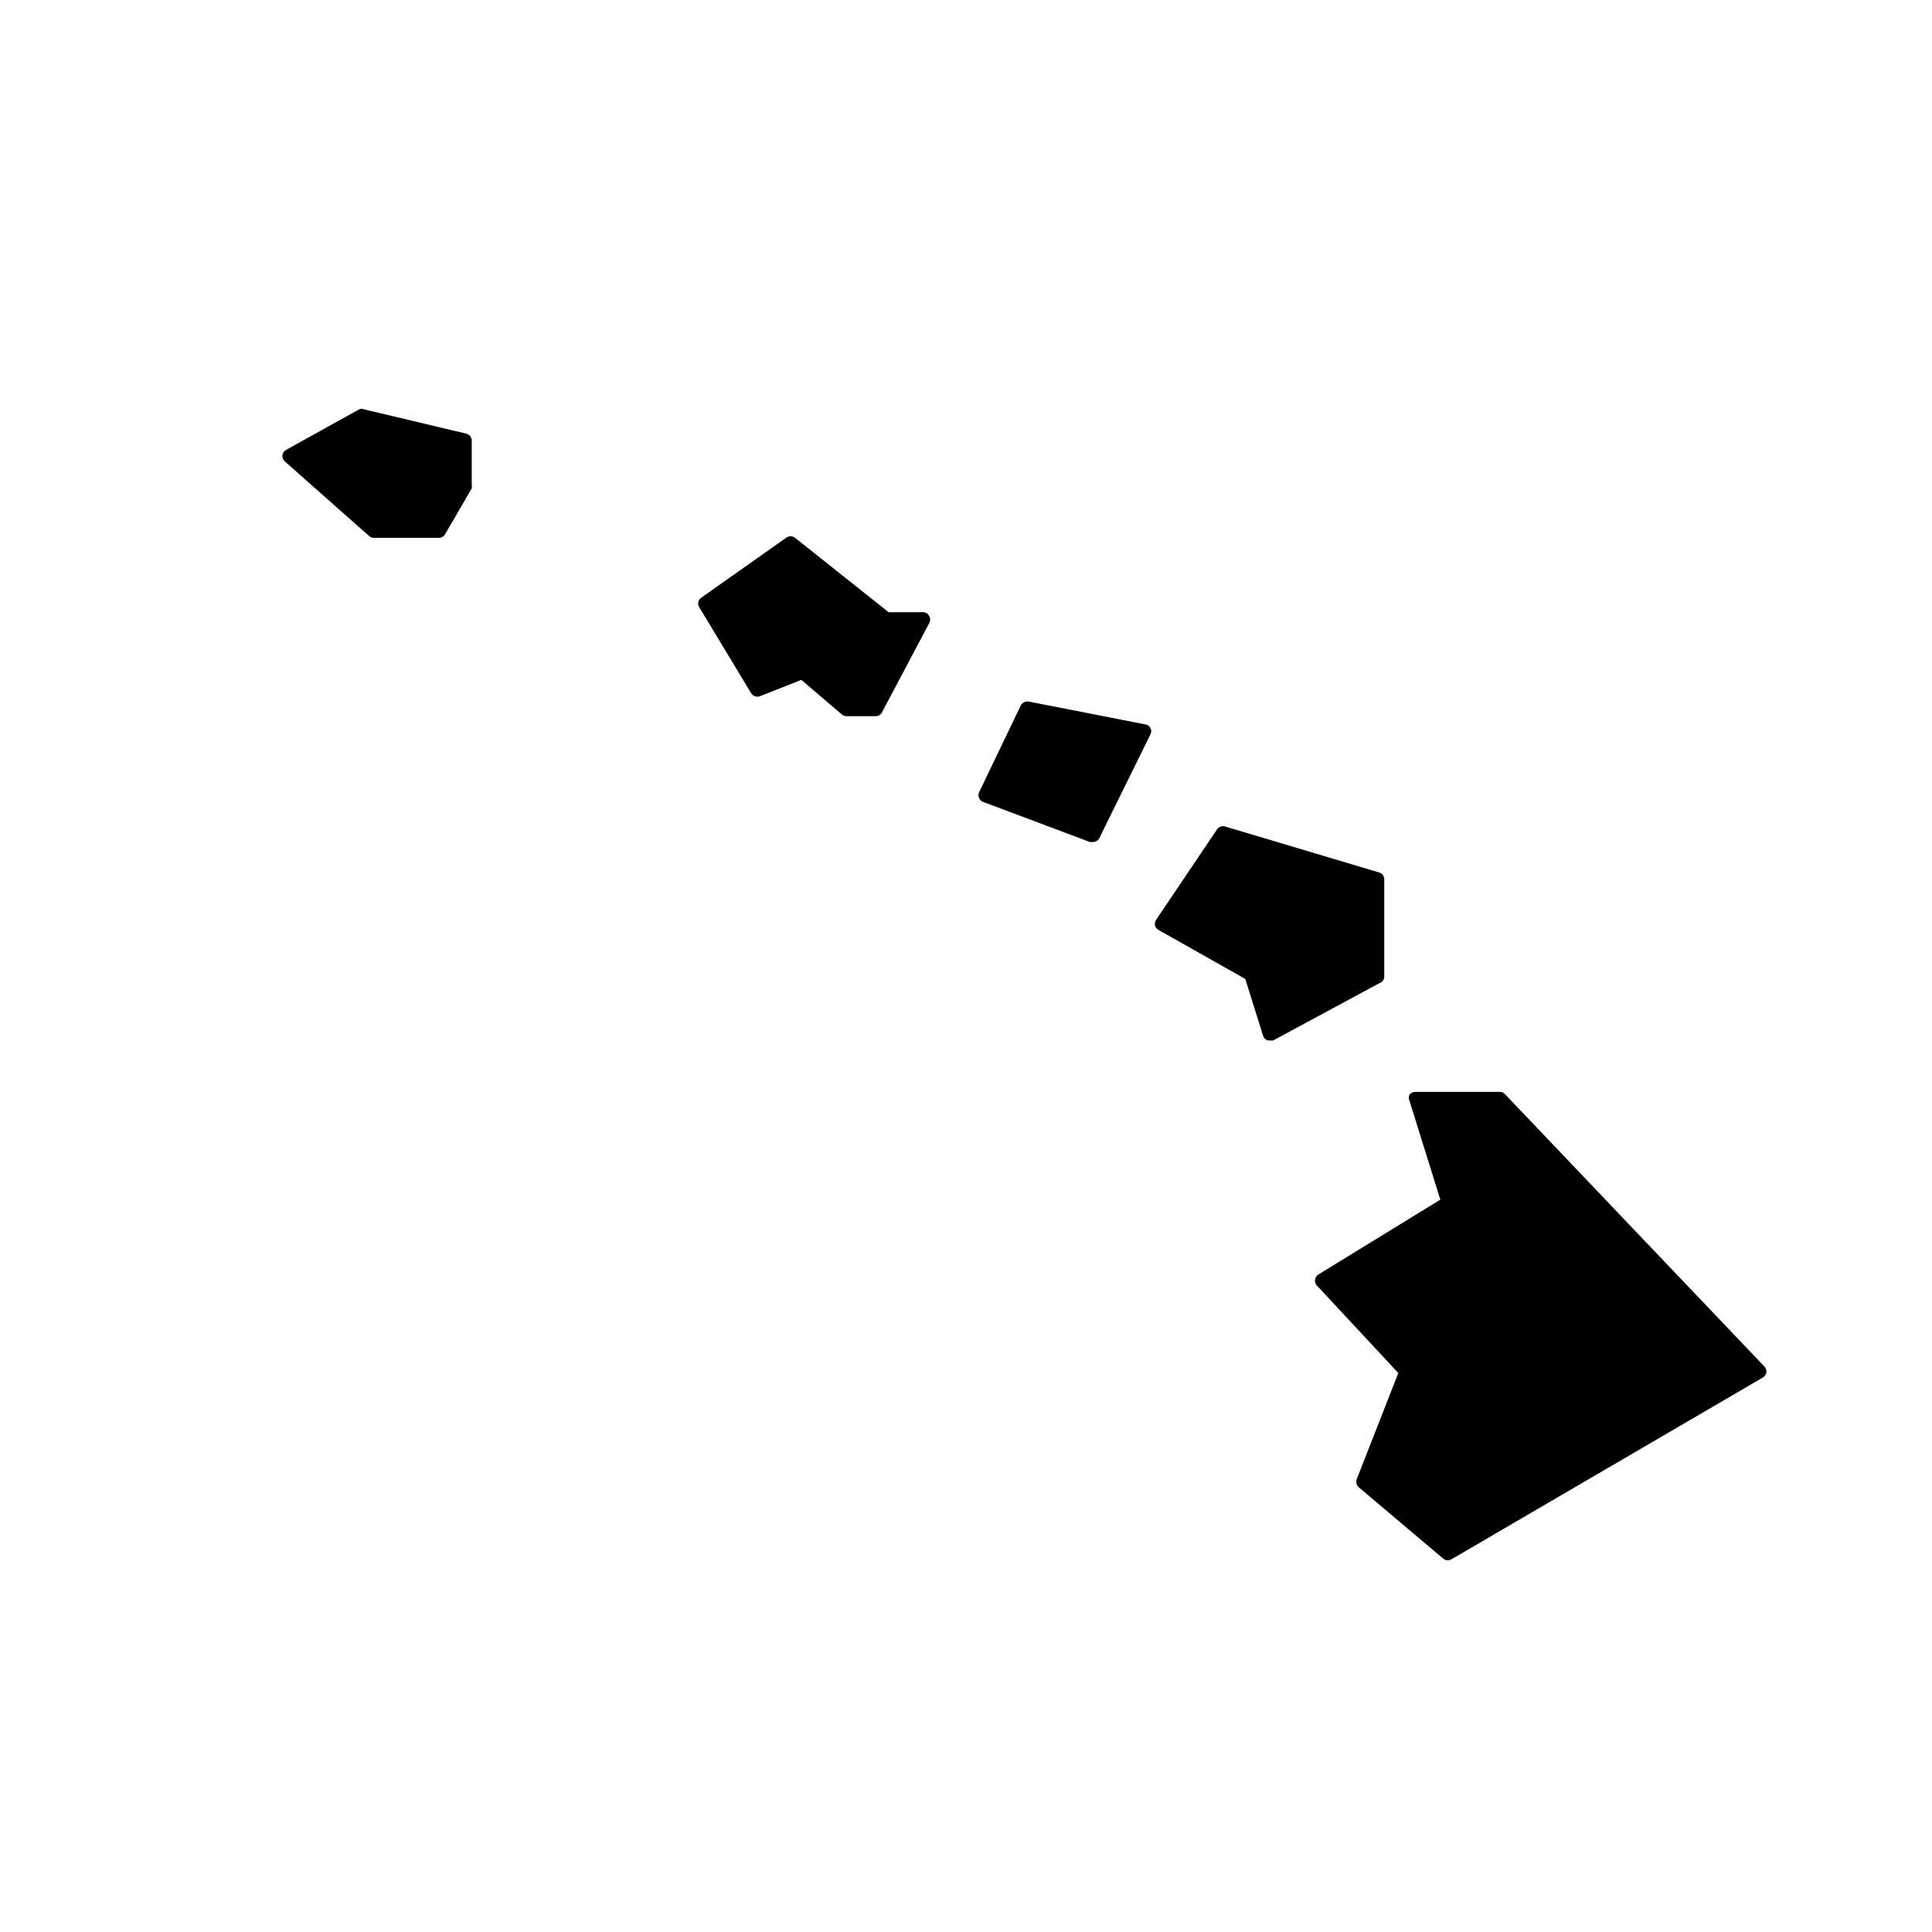 <?xml version="1.0" encoding="UTF-8"?>
<!-- Uploaded to: ICON Repo, www.iconrepo.com, Generator: ICON Repo Mixer Tools -->
<svg fill="#000000" width="800px" height="800px" version="1.1" viewBox="144 144 512 512" xmlns="http://www.w3.org/2000/svg">
 <g>
  <path d="m542.78 433.91c-0.359-0.363-0.848-0.566-1.359-0.555h-22.32c-0.613-0.02-1.195 0.262-1.559 0.754-0.27 0.523-0.27 1.141 0 1.664l8.16 26.148-32.344 19.852v-0.004c-0.473 0.309-0.785 0.805-0.859 1.363-0.086 0.543 0.082 1.102 0.457 1.508l21.613 23.227-11.035 28.164c-0.246 0.754-0.031 1.582 0.555 2.117l22.371 18.895-0.004-0.004c0.34 0.289 0.766 0.449 1.211 0.453 0.336-0.004 0.664-0.09 0.957-0.25l82.523-48.164c0.5-0.297 0.848-0.793 0.957-1.359 0.07-0.57-0.117-1.141-0.504-1.562z"/>
  <path d="m510.84 402.77v-25.797c0.004-0.828-0.555-1.555-1.359-1.762l-40.859-12.191c-0.805-0.223-1.66 0.105-2.117 0.805l-16.121 23.934c-0.293 0.426-0.402 0.953-0.301 1.461 0.117 0.512 0.445 0.949 0.906 1.207l23.023 13 4.734 15.113c0.199 0.52 0.602 0.938 1.109 1.16 0.234 0.047 0.473 0.047 0.707 0 0.293 0.094 0.609 0.094 0.906 0l28.012-15.113v-0.004c0.82-0.211 1.387-0.965 1.359-1.812z"/>
  <path d="m447.46 335.96-30.883-6.047c-0.844-0.117-1.672 0.305-2.066 1.059l-11.035 22.973h0.004c-0.23 0.48-0.23 1.035 0 1.512 0.172 0.496 0.559 0.887 1.055 1.059l28.312 10.629h0.004c0.215 0.047 0.438 0.047 0.652 0 0.711 0.039 1.383-0.309 1.766-0.906l13.602-27.609c0.297-0.512 0.297-1.145 0-1.66-0.254-0.566-0.793-0.953-1.41-1.008z"/>
  <path d="m388.71 306.24h-9.223l-24.836-19.75c-0.676-0.492-1.594-0.492-2.269 0l-22.57 15.922c-0.812 0.57-1.031 1.68-0.504 2.519l13.754 22.773c0.492 0.777 1.453 1.109 2.32 0.805l10.984-4.332 10.73 9.168c0.344 0.273 0.766 0.434 1.207 0.453h7.758c0.699 0.004 1.344-0.387 1.664-1.008l12.543-23.68c0.324-0.559 0.324-1.25 0-1.812-0.289-0.609-0.887-1.012-1.559-1.059z"/>
  <path d="m267.6 258.93-27.105-6.449c-0.422-0.168-0.891-0.168-1.309 0l-19.348 10.73c-0.543 0.305-0.914 0.844-1.008 1.461-0.043 0.609 0.199 1.207 0.656 1.613l22.371 19.801-0.004-0.004c0.352 0.305 0.801 0.465 1.262 0.453h17.18c0.688 0.016 1.328-0.355 1.66-0.957l7.055-12.141c0.074-0.297 0.074-0.609 0-0.906v-11.59c0.082-0.922-0.516-1.773-1.41-2.012z"/>
 </g>
</svg>